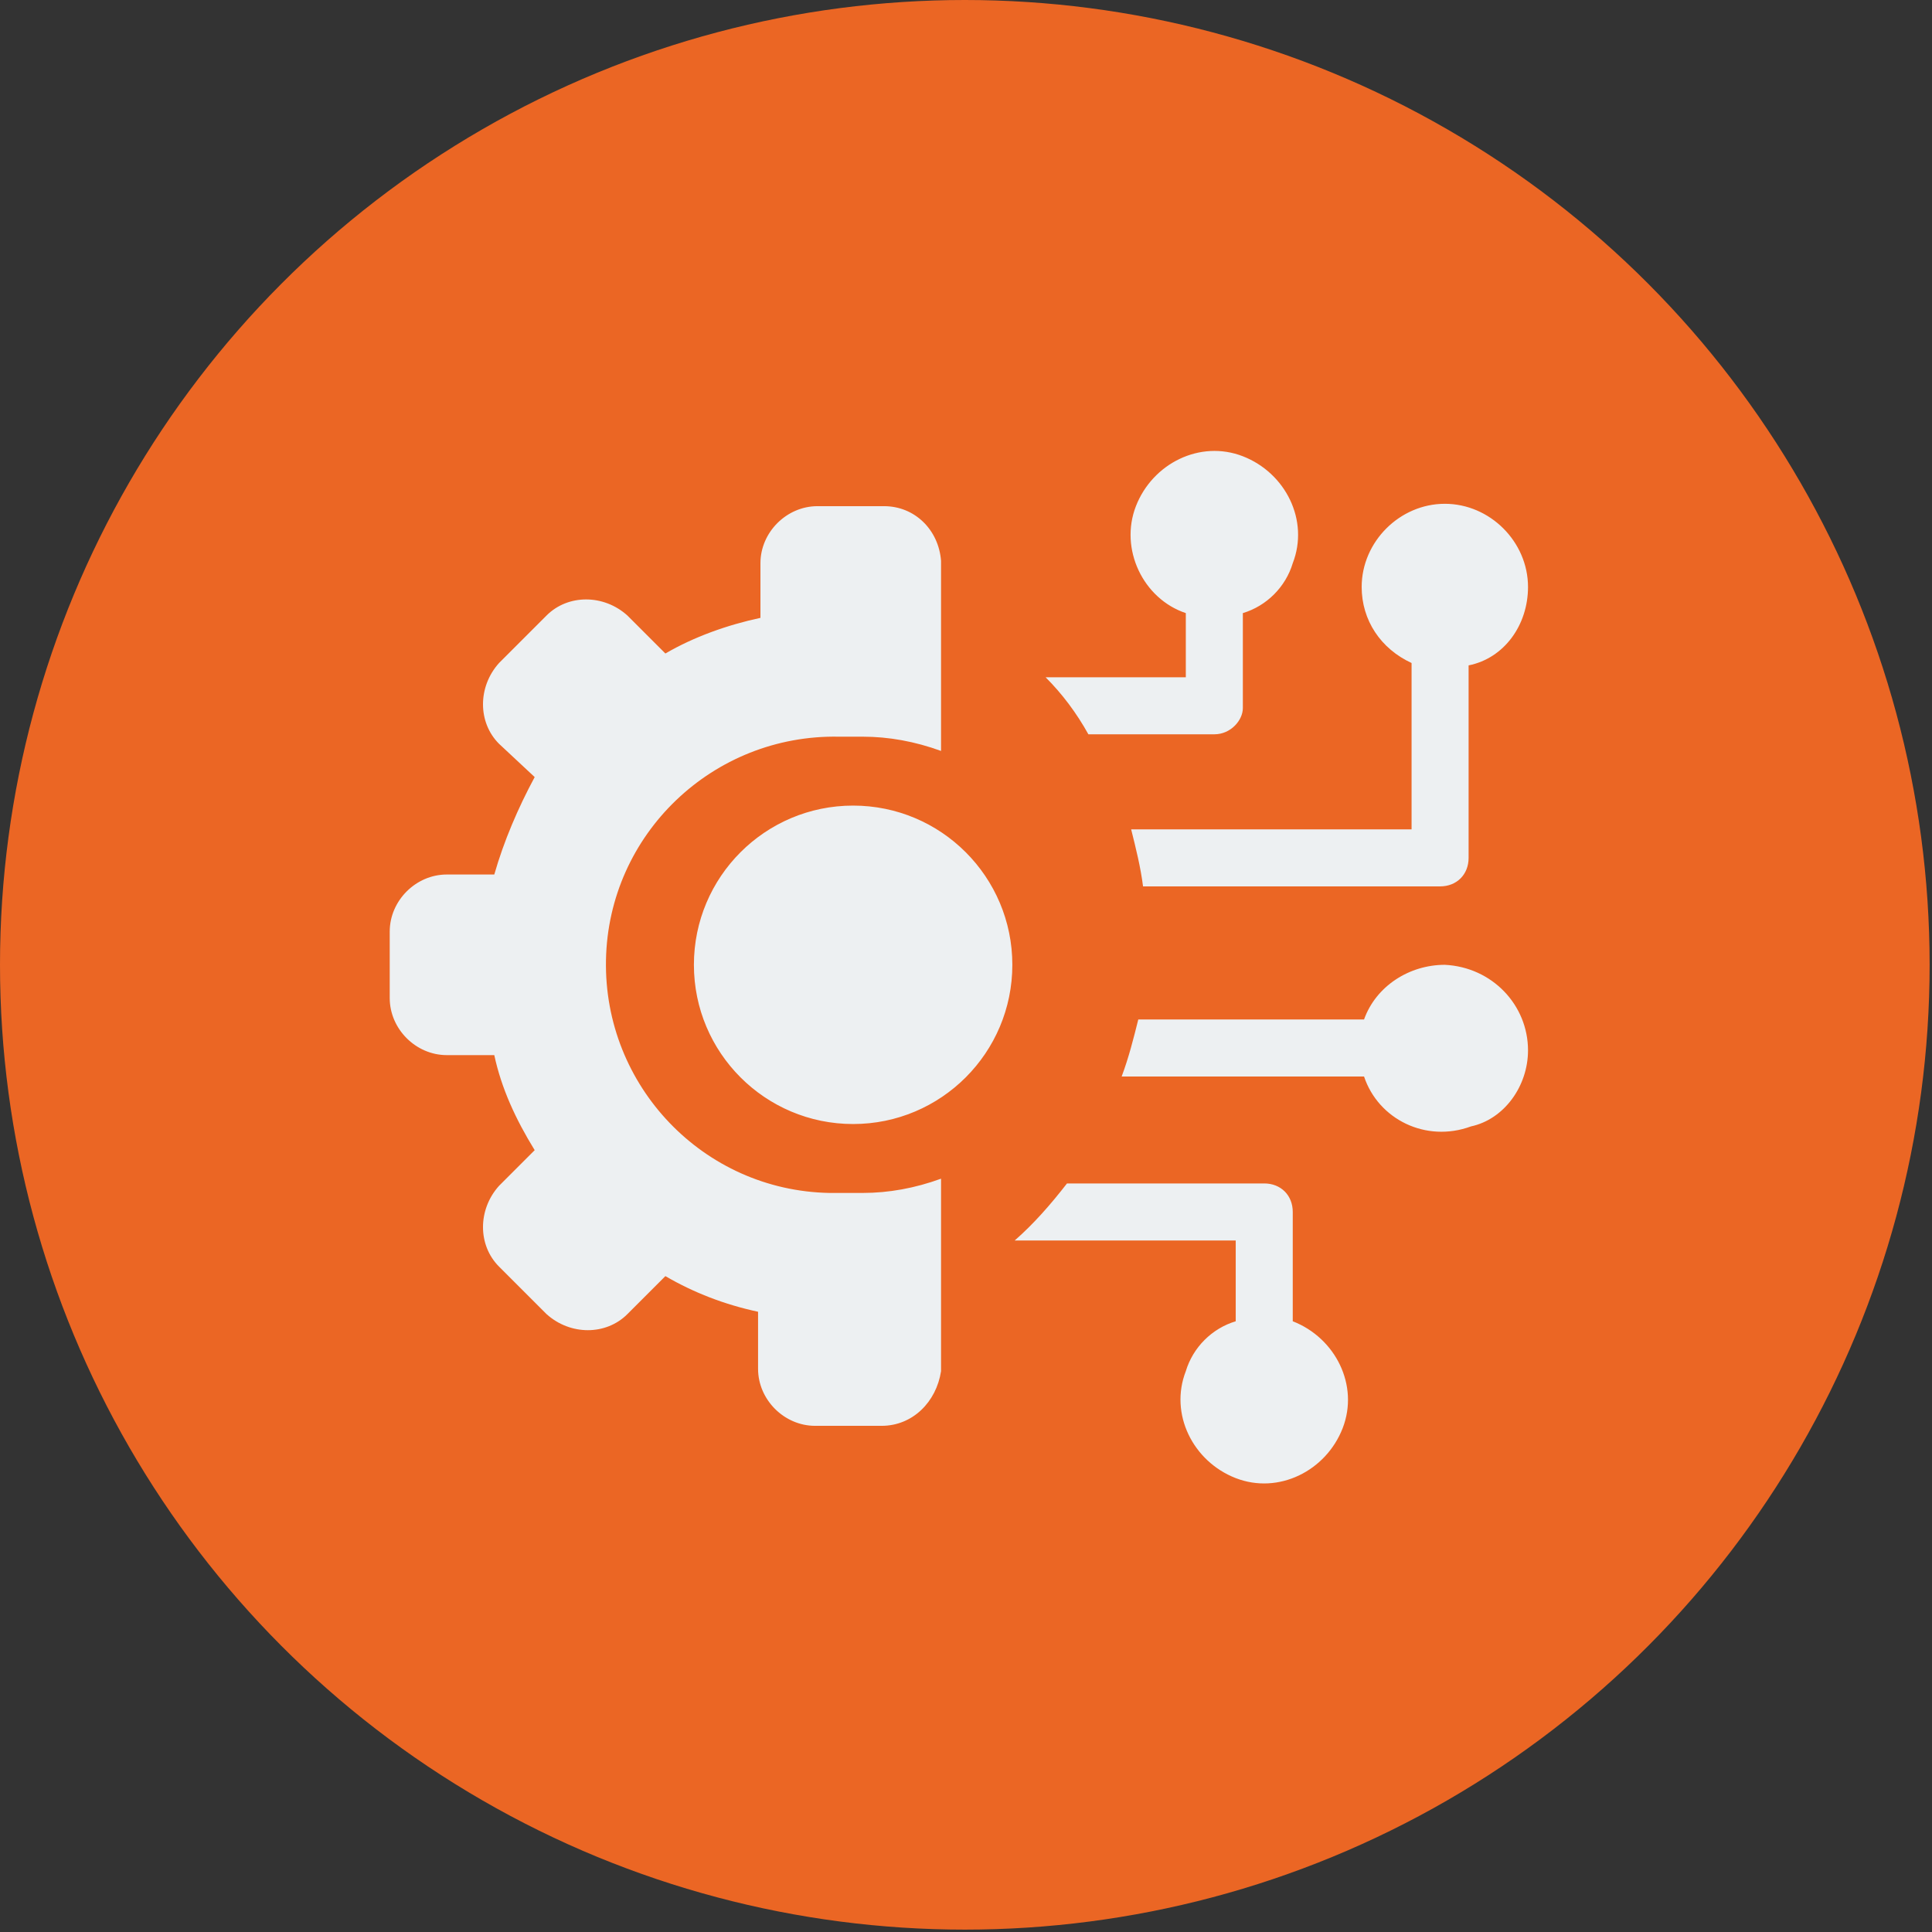 <svg xmlns="http://www.w3.org/2000/svg" xmlns:xlink="http://www.w3.org/1999/xlink" x="0px" y="0px" viewBox="0 0 81.3 81.3" style="enable-background:new 0 0 81.3 81.3;" xml:space="preserve"><rect x="0" y="0" width="81.3" height="81.3" fill="#333333" stroke="none"/> <style type="text/css"> .st0{fill:#0A0A0A;} .st1{fill:#E6E7E8;} .st2{fill:#F26E21;} .st3{fill:none;stroke:#A3A3A3;stroke-miterlimit:10;} .st4{fill:#FFFFFF;} .st5{clip-path:url(#SVGID_00000031165387185158795740000008283429837002840483_);fill:none;stroke:#EDF0F2;stroke-width:2;stroke-miterlimit:10;} .st6{clip-path:url(#SVGID_00000031165387185158795740000008283429837002840483_);} .st7{fill:#D40612;} .st8{fill:#99CC00;} .st9{fill:#FC5000;} .st10{fill:#2D2E83;} .st11{fill:#FD4F00;} .st12{fill:#017BC4;} .st13{fill:#0A1D73;} .st14{fill:#EC8E0A;} .st15{fill:#F9BC21;} .st16{fill:#E25527;} .st17{fill:#D3741E;} .st18{fill:#FDFDFD;} .st19{fill:#231F20;} .st20{fill:#EB6624;} .st21{display:none;fill:#EDF0F2;} .st22{fill-rule:evenodd;clip-rule:evenodd;fill:#EDF0F2;} .st23{fill:#EDF0F2;} .st24{fill:#F5F5F5;} .st25{fill:#F06E21;} .st26{fill:#BFBFBF;} .st27{fill:#FFA683;} .st28{fill:#414042;} .st29{opacity:0.62;fill:#E58365;} .st30{fill:#E58365;} .st31{fill:#FF915A;} .st32{opacity:0.68;} .st33{opacity:0.35;fill:#FFFFFF;} .st34{fill:url(#SVGID_00000179641070289478296680000012364642748649863564_);} .st35{fill:url(#SVGID_00000181073377491789773350000003695338658439178401_);} .st36{fill:#E0E0E0;} .st37{fill:#CCCCCC;} .st38{fill:url(#SVGID_00000165235209053452238850000013521686391554652043_);} .st39{fill:url(#SVGID_00000000925467591183351740000007084488137204169138_);} .st40{fill:#A5A5A5;} .st41{opacity:0.8;fill:#FFFFFF;} .st42{fill:#E2B596;} .st43{fill:#D66127;} .st44{fill:#F98950;} .st45{fill:#95B84C;} .st46{fill:#F2F2F2;} .st47{opacity:0.1;} .st48{fill:#ECECEC;} .st49{fill:#E1E1E1;} .st50{fill:#1A2E35;} .st51{opacity:0.3;} .st52{fill:#FDA481;} .st53{fill:#FF4F5B;} .st54{fill:#D46127;} .st55{fill:#EE6E21;} .st56{fill:#FAFAFA;} .st57{fill:#303030;} .st58{fill:#2E0968;} .st59{fill:#181344;} .st60{fill:#FF8C64;} .st61{fill:#C4C4C4;} .st62{fill:#EAEAEA;} .st63{opacity:0.2;} .st64{clip-path:url(#SVGID_00000169526731231703265080000009640205583069782403_);} .st65{fill:#545454;} </style> <g id="Footer"> </g> <g id="Book_a_Demo"> </g> <g id="Integrations"> </g> <g id="Clearview__x26__Sectors"> </g> <g id="Why_choose_AGL"> <rect x="-430.6" y="-524.4" class="st21" width="1920" height="1428.8"></rect> <g> <circle class="st20" cx="40.6" cy="40.6" r="40.6"></circle> <path class="st22" d="M35.9,33.9c3.7,0,6.7,3,6.7,6.7c0,3.7-3,6.7-6.7,6.7c-3.7,0-6.7-3-6.7-6.7C29.2,36.9,32.2,33.9,35.9,33.9 C35.9,33.9,35.9,33.9,35.9,33.9z M52,55.6v-3.4h-9.3c0.8-0.7,1.5-1.5,2.2-2.4h8.3c0.7,0,1.2,0.5,1.2,1.2v4.6 c1.8,0.7,2.8,2.7,2.1,4.5c-0.7,1.8-2.7,2.8-4.5,2.1c-1.8-0.7-2.8-2.7-2.1-4.5C50.2,56.7,51,55.9,52,55.6z M51.1,30.9h-5.3 c-0.5-0.9-1.1-1.7-1.8-2.4h5.9v-2.7c-1.8-0.6-2.8-2.7-2.1-4.5s2.7-2.8,4.5-2.1s2.8,2.7,2.1,4.5c-0.3,1-1.1,1.8-2.1,2.1v4 C52.3,30.3,51.8,30.9,51.1,30.9C51.1,30.9,51.1,30.9,51.1,30.9z M64.3,24.7c0-1.9-1.6-3.5-3.5-3.5c-1.9,0-3.5,1.6-3.5,3.5 c0,1.4,0.8,2.6,2.1,3.2v7H47.6c0.2,0.8,0.4,1.6,0.5,2.4h12.5c0.7,0,1.2-0.5,1.2-1.2v-8.1C63.3,27.7,64.3,26.3,64.3,24.7z M64.3,44.2c0-1.9-1.5-3.5-3.5-3.6c-1.5,0-2.9,0.9-3.4,2.3h-9.5c-0.2,0.8-0.4,1.6-0.7,2.4h10.2c0.6,1.8,2.6,2.8,4.5,2.1 C63.3,47.1,64.3,45.7,64.3,44.2z M35.7,60h-1.4c-1.3,0-2.4-1.1-2.4-2.4v-2.4c-1.4-0.3-2.7-0.8-3.9-1.5l-1.6,1.6 c-0.9,0.9-2.4,0.9-3.4,0l-2-2c-0.9-0.9-0.9-2.4,0-3.4l1.5-1.5c-0.8-1.3-1.4-2.6-1.7-4h-2c-1.3,0-2.4-1.1-2.4-2.4v-2.8 c0-1.3,1.1-2.4,2.4-2.4h0h2c0.4-1.4,1-2.8,1.7-4.1L21,31.3c-0.9-0.9-0.9-2.4,0-3.4l2-2c0.9-0.9,2.4-0.9,3.4,0l1.6,1.6 c1.2-0.7,2.6-1.2,4-1.5v-2.3c0-1.3,1.1-2.4,2.4-2.4h2.8c1.3,0,2.3,1,2.4,2.3v8c-1.1-0.4-2.2-0.6-3.3-0.6c-0.2,0-0.3,0-0.5,0 c-0.2,0-0.3,0-0.5,0c-5.3-0.1-9.7,4.1-9.8,9.4s4.1,9.7,9.4,9.8c0.1,0,0.3,0,0.4,0c0.2,0,0.3,0,0.5,0s0.3,0,0.5,0 c1.1,0,2.2-0.2,3.3-0.6v8.1C39.4,59,38.4,60,37.1,60H35.7z"></path> </g> </g> <g id="Services"> </g> <g id="Hero"> </g> <g id="Navigation_Menu"> </g> <g id="Guides"> </g> <g id="Colours"> </g> </svg>